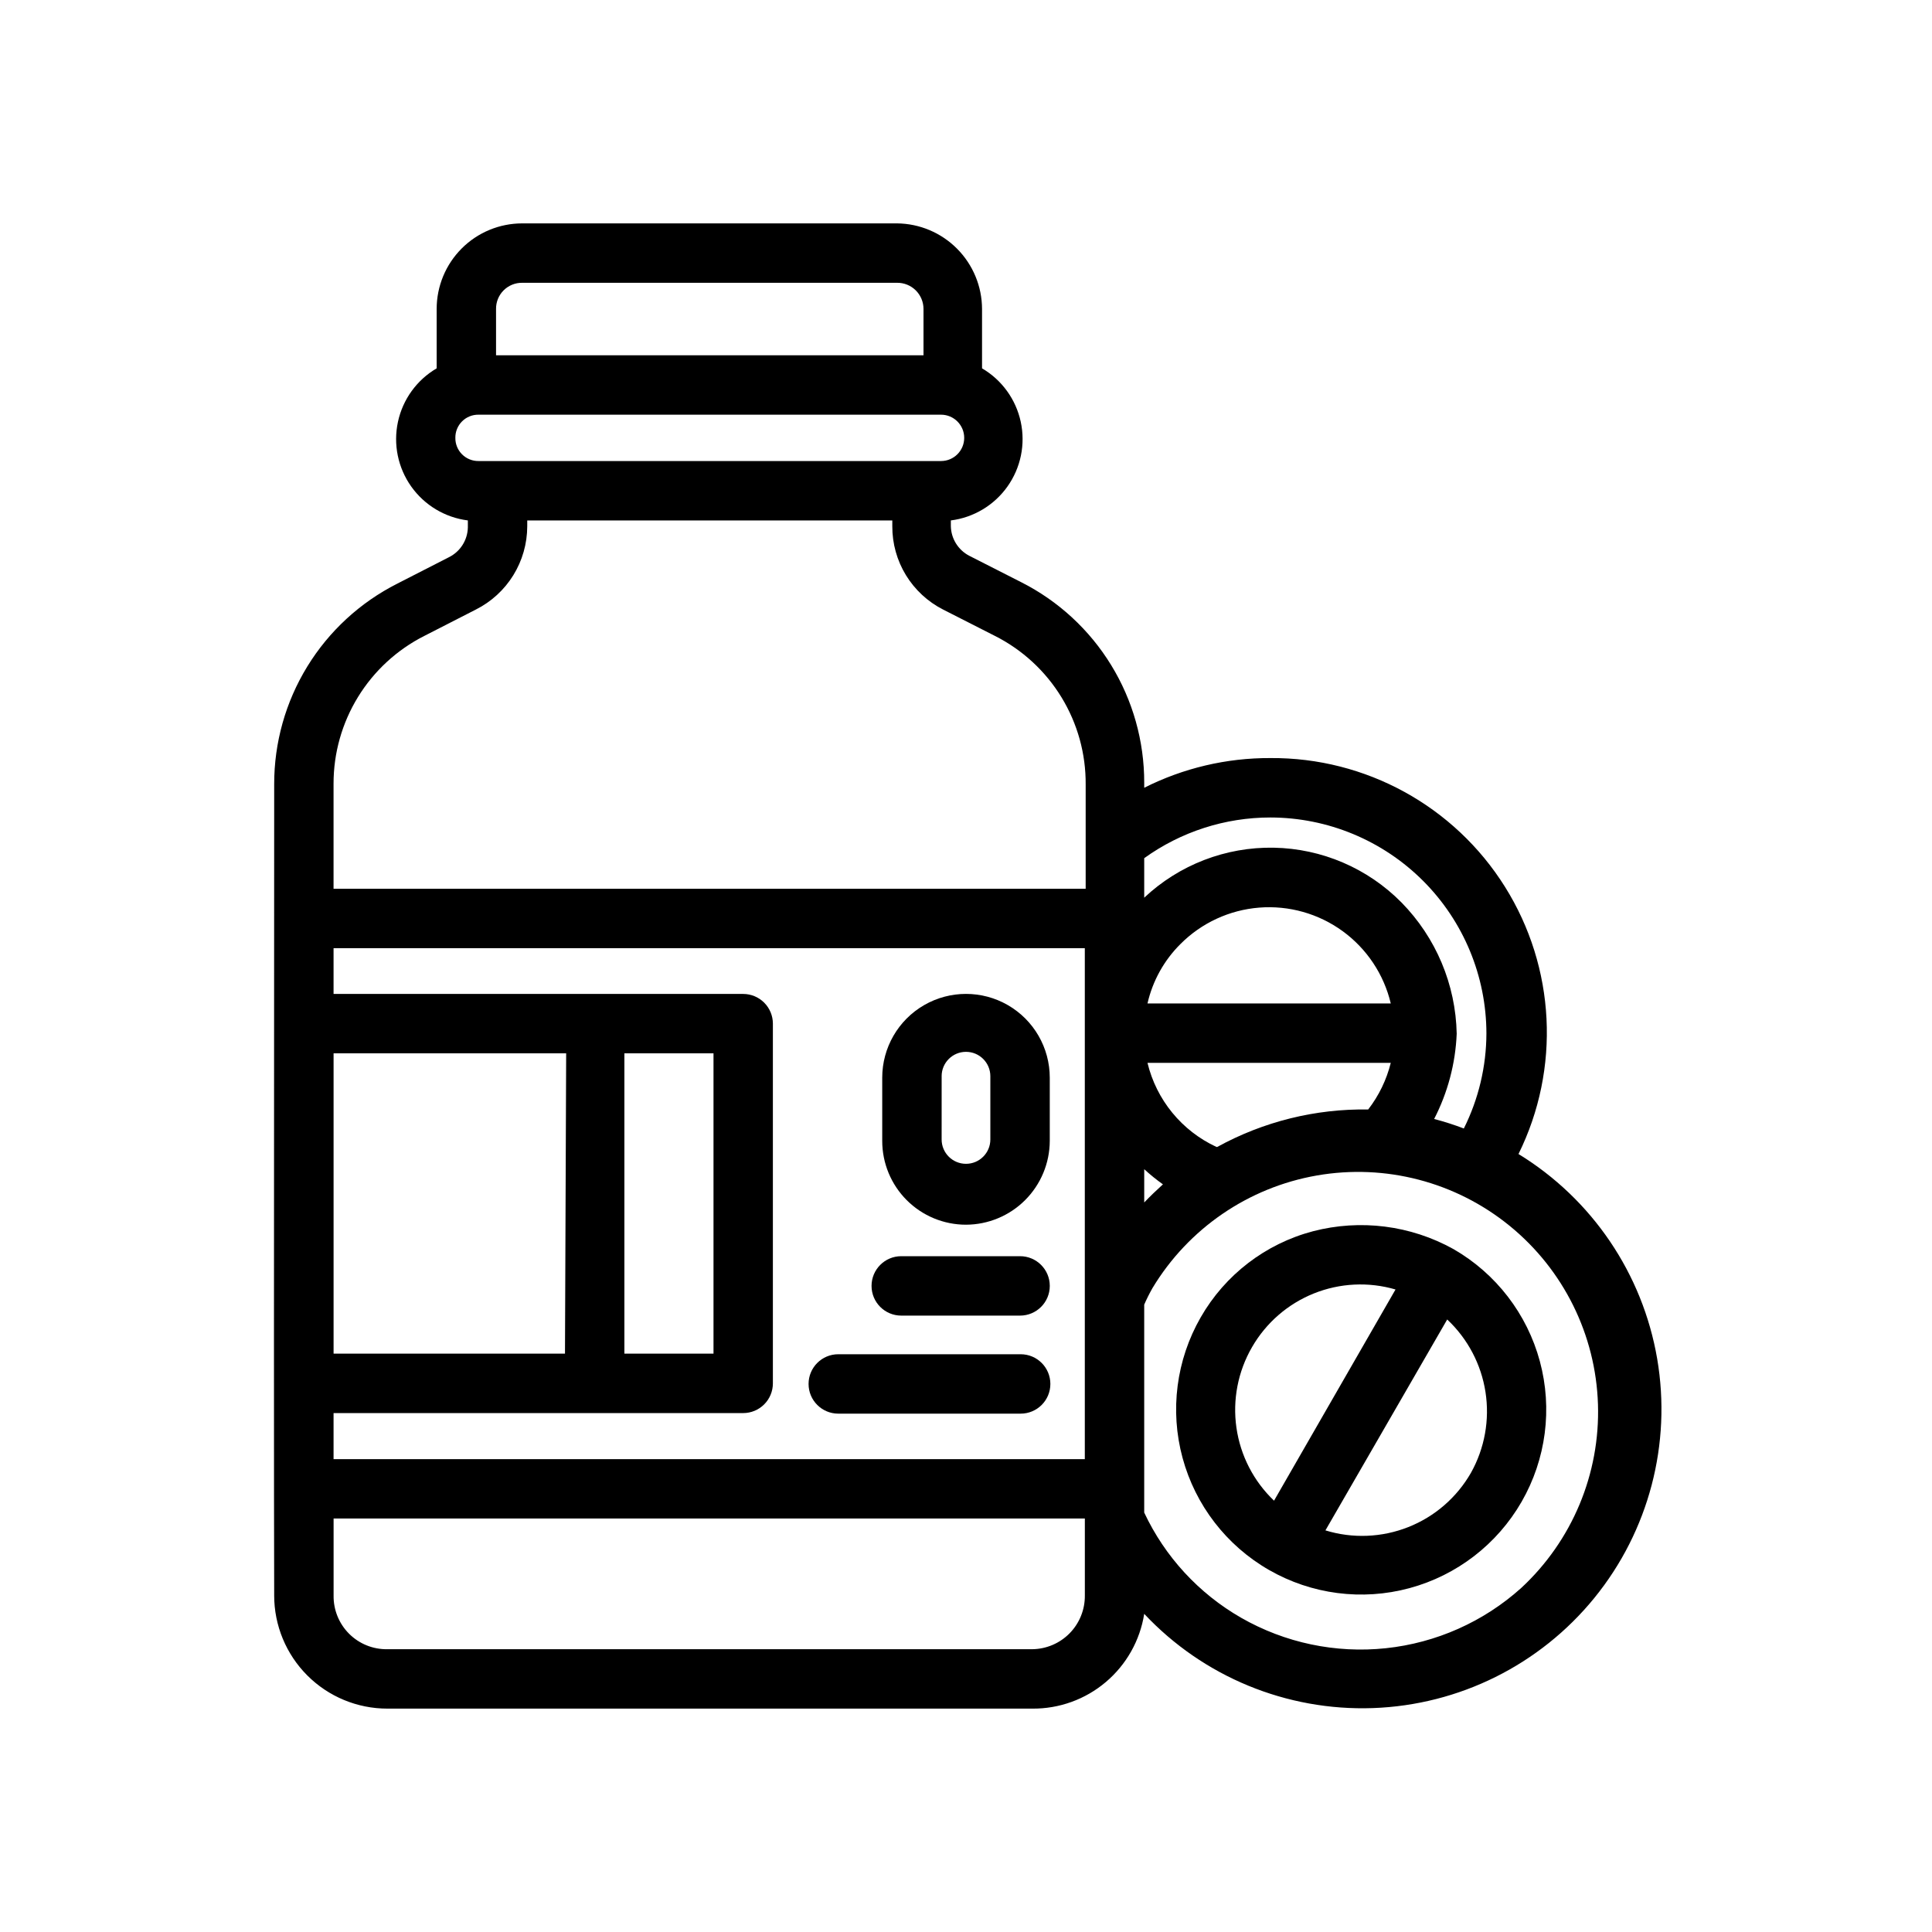 <?xml version="1.0" encoding="UTF-8"?>
<!-- Uploaded to: SVG Repo, www.svgrepo.com, Generator: SVG Repo Mixer Tools -->
<svg fill="#000000" width="800px" height="800px" version="1.1" viewBox="144 144 512 512" xmlns="http://www.w3.org/2000/svg">
 <g>
  <path d="m216.66 566.81c0 7.953 3.16 15.582 8.785 21.207 5.621 5.625 13.25 8.785 21.207 8.785h170.9c7.133 0.066 14.059-2.43 19.504-7.043 5.449-4.609 9.059-11.023 10.172-18.07 15.652 16.676 37.742 25.777 60.598 24.973 22.852-0.805 44.246-11.441 58.684-29.18s20.512-40.844 16.66-63.387-17.25-42.324-36.754-54.266c11.172-22.625 9.816-49.426-3.582-70.812-13.395-21.383-36.914-34.297-62.148-34.121-11.617-0.055-23.082 2.641-33.457 7.871v-1.34 0.004c0.02-11.008-3.016-21.805-8.77-31.184-5.754-9.383-14-16.984-23.82-21.953l-13.777-7.008c-2.945-1.531-4.82-4.551-4.879-7.871v-1.496c6.043-0.762 11.488-4.023 15.008-8.992 3.523-4.969 4.801-11.184 3.516-17.141-1.281-5.953-5.004-11.094-10.258-14.172v-15.742c-0.02-5.981-2.394-11.711-6.609-15.953-4.211-4.246-9.926-6.656-15.906-6.719h-99.344c-6.012 0-11.781 2.387-16.031 6.641-4.25 4.25-6.641 10.016-6.641 16.031v15.742c-5.254 3.078-8.977 8.219-10.258 14.172-1.285 5.957-0.008 12.172 3.512 17.141 3.523 4.969 8.969 8.23 15.012 8.992v1.891c-0.09 3.356-2.027 6.383-5.039 7.871l-13.699 7.008h0.004c-9.82 4.969-18.066 12.57-23.82 21.949-5.754 9.383-8.789 20.18-8.77 31.184-0.078 131.94-0.078 188.46 0 214.99zm230.57-112.96c1.566 1.441 3.223 2.781 4.961 4.016-1.73 1.574-3.387 3.148-4.961 4.801zm19.129-5.902v-0.004c-9.164-4.25-15.891-12.453-18.262-22.277h64.473c-1.117 4.492-3.156 8.699-5.984 12.359-13.965-0.223-27.75 3.195-39.988 9.918zm-18.262-38.023c1.363-5.969 4.394-11.43 8.738-15.746 5.582-5.606 12.984-9.027 20.867-9.652 7.887-0.625 15.738 1.594 22.133 6.25 6.391 4.66 10.91 11.449 12.734 19.148zm-16.609 120.76h-199.09v-12.203h108.55c2.09 0 4.09-0.828 5.566-2.305 1.477-1.477 2.309-3.481 2.309-5.566v-95.332c0-2.086-0.832-4.09-2.309-5.566-1.477-1.477-3.477-2.305-5.566-2.305h-108.55v-12.125h199.09v135.4zm-98.402-107.54v79.586h-23.617v-79.586zm-39.359 79.586h-61.324v-79.586h61.637zm123.83 78.328h-170.9c-3.801 0.066-7.461-1.414-10.148-4.102-2.684-2.688-4.164-6.348-4.102-10.145v-20.391h199.09v20.387 0.004c0.039 3.734-1.402 7.336-4.016 10.008-2.613 2.672-6.184 4.195-9.918 4.238zm129.57-16.215h-0.004c-9.969 8.957-22.512 14.539-35.84 15.953-13.328 1.41-26.766-1.414-38.391-8.082-11.211-6.434-20.172-16.164-25.664-27.867v-55.105c0.656-1.508 1.391-2.977 2.203-4.406 9.516-15.777 25.402-26.656 43.551-29.82 18.152-3.164 36.781 1.699 51.07 13.328 14.293 11.629 22.836 28.883 23.426 47.301 0.59 18.414-6.836 36.18-20.355 48.699zm-66.441-204.2c15.172 0.023 29.715 6.059 40.445 16.785 10.727 10.73 16.762 25.273 16.785 40.445-0.027 8.746-2.074 17.367-5.984 25.191-2.574-0.984-5.203-1.828-7.871-2.519 3.613-7.004 5.656-14.715 5.981-22.594-0.258-13.039-5.496-25.488-14.641-34.793-8.949-9.066-21.09-14.273-33.828-14.508s-25.062 4.519-34.344 13.25v-10.473c9.746-7.016 21.449-10.789 33.457-10.785zm-198.3-141.7h99.344c1.852-0.02 3.633 0.699 4.949 2 1.316 1.305 2.059 3.078 2.059 4.93v12.281l-113.28-0.004v-12.277c-0.023-1.844 0.699-3.621 2.004-4.922 1.305-1.305 3.078-2.027 4.922-2.008zm-17.711 41.094c-0.023-1.637 0.617-3.211 1.773-4.367s2.731-1.797 4.367-1.773h122.57c3.391 0 6.141 2.75 6.141 6.141s-2.75 6.141-6.141 6.141h-122.57c-1.637 0.02-3.211-0.621-4.367-1.777s-1.797-2.731-1.773-4.363zm-8.266 52.508 13.695-7.008c4.09-2.055 7.523-5.203 9.93-9.094 2.402-3.891 3.68-8.375 3.691-12.949v-1.574h96.746v1.574c-0.016 4.559 1.234 9.035 3.609 12.926 2.379 3.891 5.789 7.047 9.852 9.117l13.777 7.008v-0.004c7.266 3.68 13.363 9.309 17.605 16.262 4.242 6.957 6.461 14.953 6.402 23.102v27.629h-199.32v-27.867c-0.004-8.102 2.238-16.047 6.477-22.953 4.238-6.906 10.309-12.504 17.535-16.172z"/>
  <path d="m366.15 518.63h48.336c4.348 0 7.871-3.523 7.871-7.871 0-4.348-3.523-7.871-7.871-7.871h-48.336c-4.348 0-7.871 3.523-7.871 7.871 0 4.348 3.523 7.871 7.871 7.871z"/>
  <path d="m382.84 492.65h31.488c4.348 0 7.875-3.523 7.875-7.871s-3.527-7.875-7.875-7.875h-31.488c-4.348 0-7.871 3.527-7.871 7.875s3.523 7.871 7.871 7.871z"/>
  <path d="m400 468.56c5.879-0.02 11.516-2.363 15.672-6.523 4.16-4.16 6.504-9.793 6.527-15.676v-16.766c0-7.93-4.234-15.262-11.102-19.227-6.867-3.965-15.332-3.965-22.199 0-6.867 3.965-11.098 11.297-11.098 19.227v16.766c0 5.891 2.336 11.535 6.5 15.699 4.164 4.164 9.809 6.5 15.699 6.5zm-6.453-39.359h-0.004c0-3.562 2.891-6.453 6.457-6.453 3.562 0 6.453 2.891 6.453 6.453v16.77c0 3.562-2.891 6.453-6.453 6.453-3.566 0-6.457-2.891-6.457-6.453z"/>
  <path d="m529.18 475.02c-11.344-6.305-24.68-7.996-37.234-4.723-12.578 3.316-23.297 11.543-29.758 22.828-6.473 11.277-8.199 24.668-4.801 37.219 3.398 12.551 11.641 23.242 22.918 29.715 11.277 6.477 24.664 8.211 37.219 4.816 12.551-3.394 23.242-11.633 29.723-22.906 6.481-11.277 8.219-24.66 4.828-37.215-3.387-12.555-11.625-23.25-22.895-29.734zm-53.371 25.977h-0.004c3.711-6.438 9.473-11.445 16.371-14.215 6.894-2.769 14.52-3.141 21.652-1.055l-32.195 55.969c-5.398-5.144-8.91-11.957-9.965-19.34-1.059-7.383 0.398-14.906 4.137-21.359zm58.016 33.301c-3.742 6.543-9.602 11.621-16.609 14.395-7.012 2.777-14.758 3.086-21.965 0.875l32.273-55.891c5.434 5.098 9.004 11.863 10.145 19.227 1.141 7.359-0.211 14.891-3.844 21.395z"/>
 </g>
</svg>